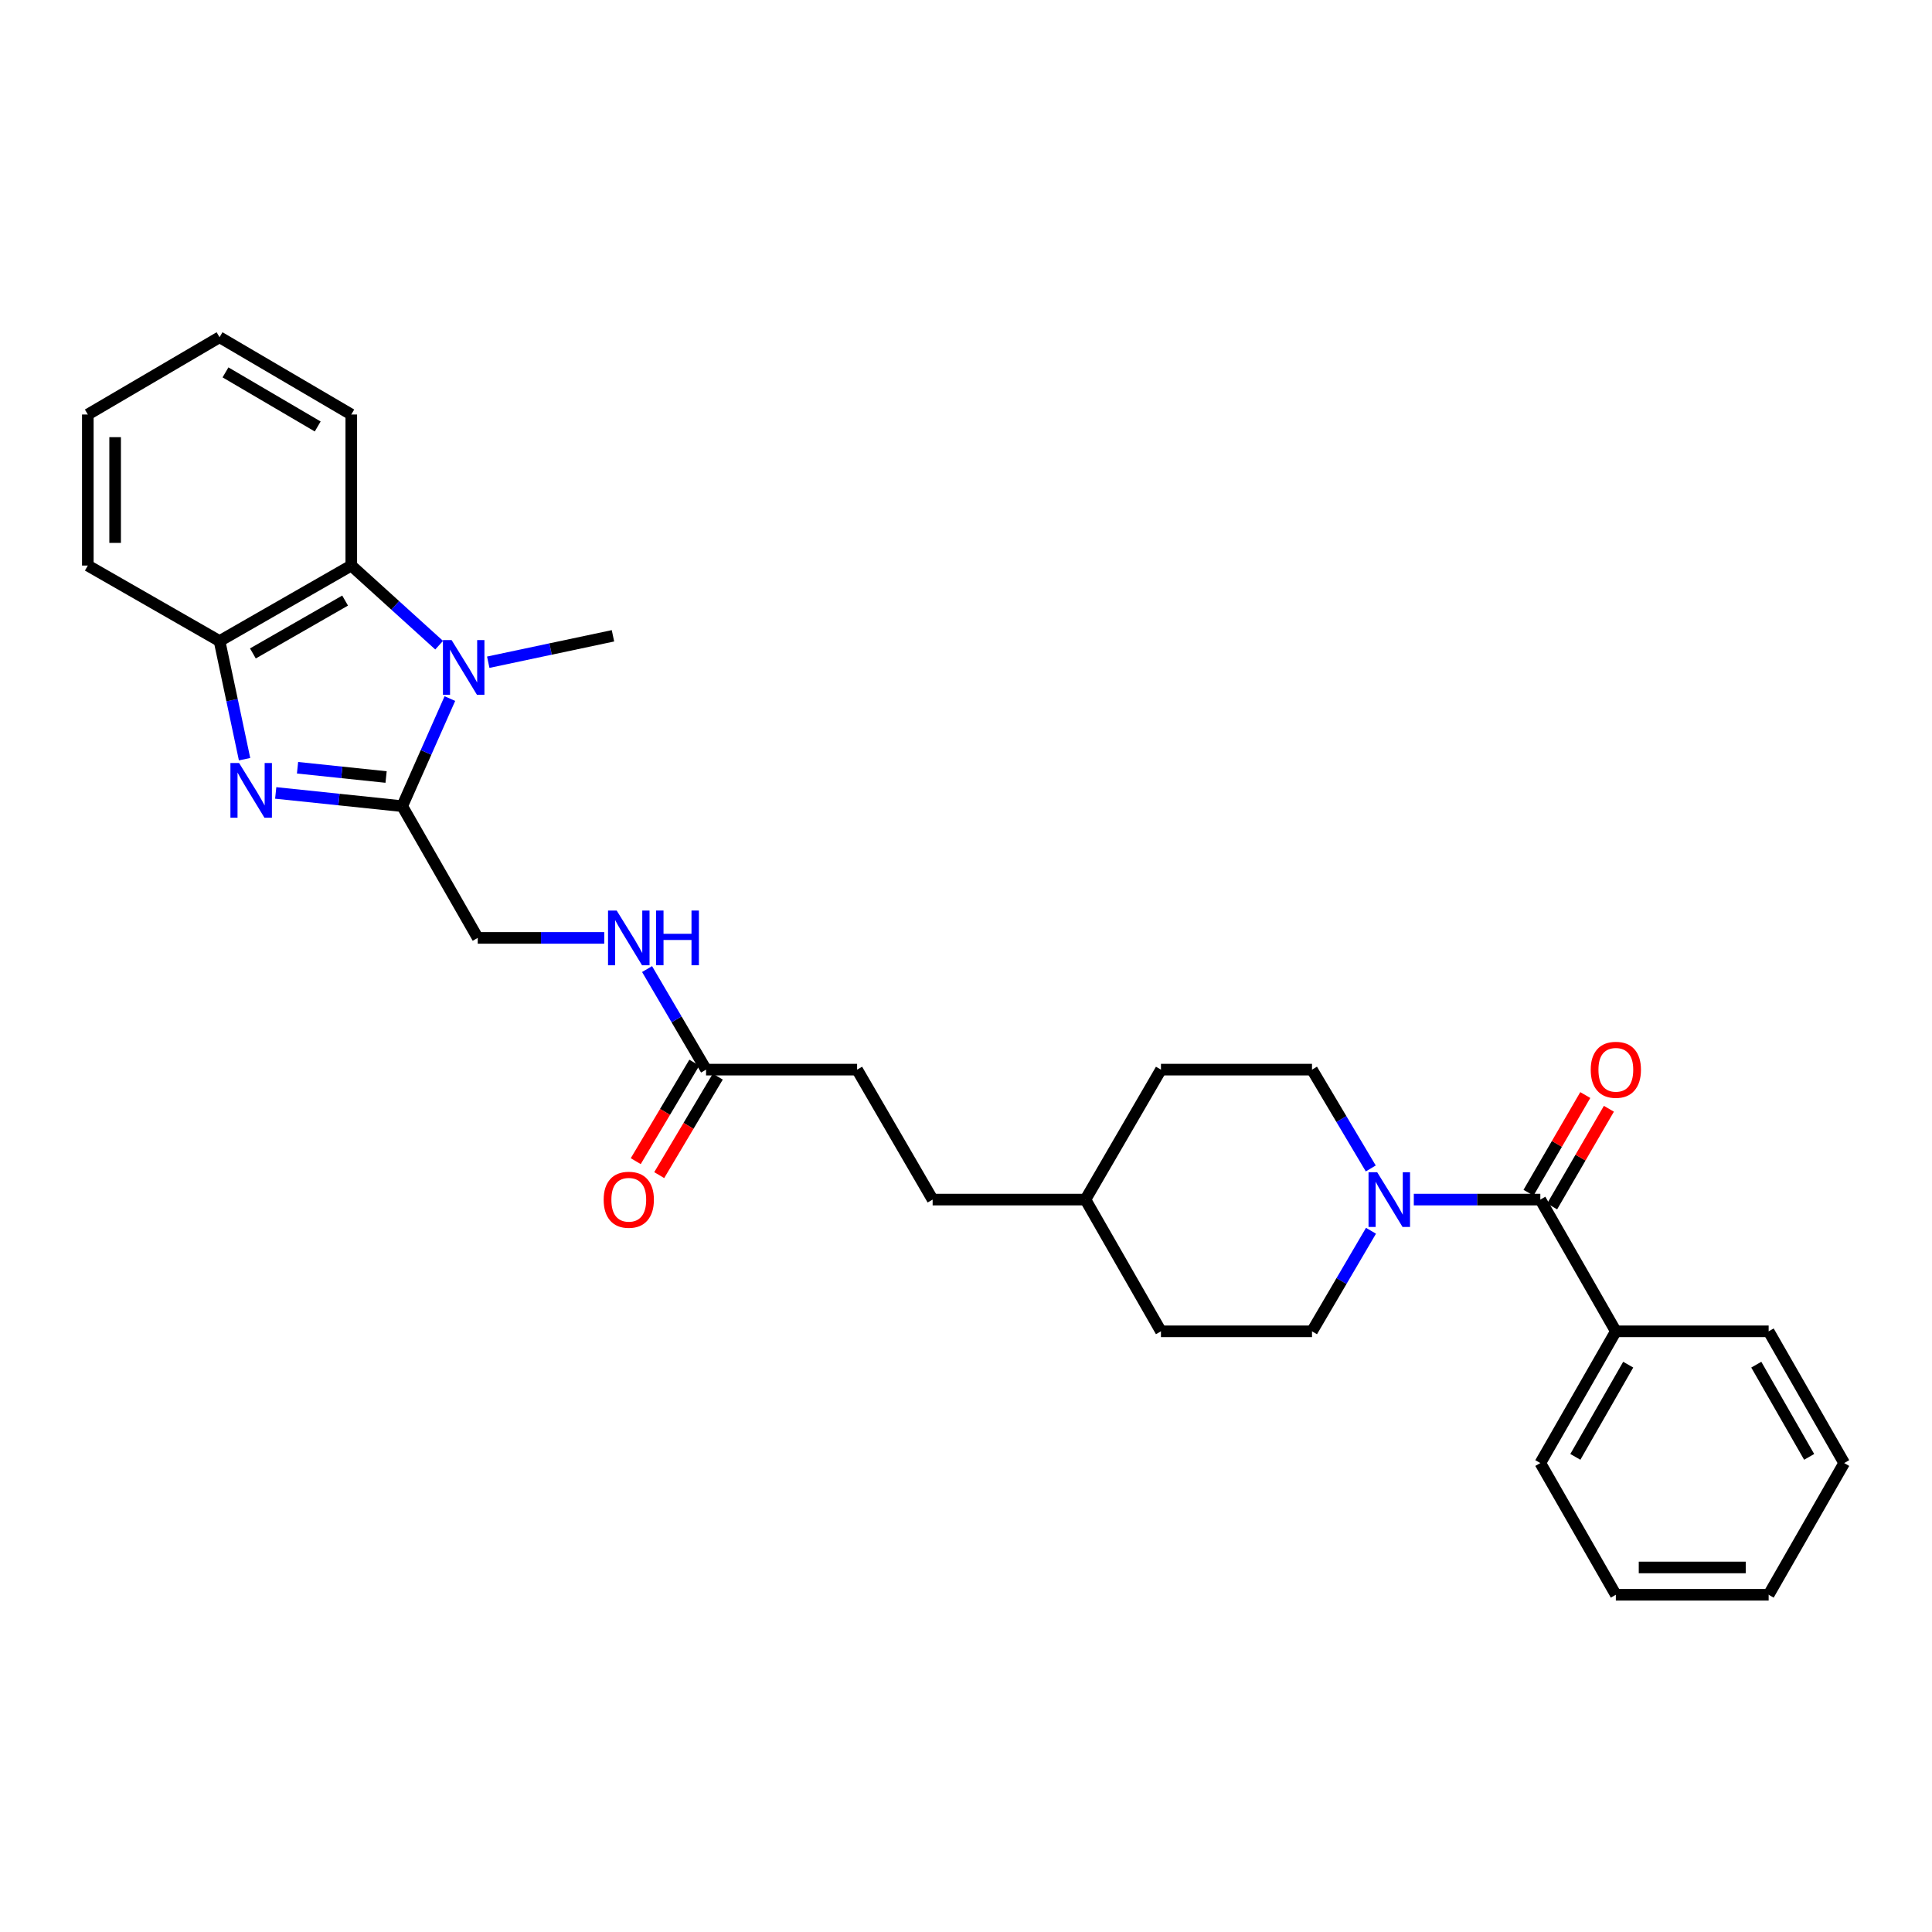 <?xml version='1.0' encoding='iso-8859-1'?>
<svg version='1.1' baseProfile='full'
              xmlns='http://www.w3.org/2000/svg'
                      xmlns:rdkit='http://www.rdkit.org/xml'
                      xmlns:xlink='http://www.w3.org/1999/xlink'
                  xml:space='preserve'
width='1000px' height='1000px' viewBox='0 0 1000 1000'>
<!-- END OF HEADER -->
<rect style='opacity:1.0;fill:#FFFFFF;stroke:none' width='1000' height='1000' x='0' y='0'> </rect>
<path class='bond-0' d='M 208.187,417.271 L 175.449,413.844' style='fill:none;fill-rule:evenodd;stroke:#000000;stroke-width:6px;stroke-linecap:butt;stroke-linejoin:miter;stroke-opacity:1' />
<path class='bond-0' d='M 175.449,413.844 L 142.711,410.418' style='fill:none;fill-rule:evenodd;stroke:#0000FF;stroke-width:6px;stroke-linecap:butt;stroke-linejoin:miter;stroke-opacity:1' />
<path class='bond-0' d='M 199.837,402.184 L 176.921,399.785' style='fill:none;fill-rule:evenodd;stroke:#000000;stroke-width:6px;stroke-linecap:butt;stroke-linejoin:miter;stroke-opacity:1' />
<path class='bond-0' d='M 176.921,399.785 L 154.004,397.386' style='fill:none;fill-rule:evenodd;stroke:#0000FF;stroke-width:6px;stroke-linecap:butt;stroke-linejoin:miter;stroke-opacity:1' />
<path class='bond-1' d='M 208.187,417.271 L 220.523,389.427' style='fill:none;fill-rule:evenodd;stroke:#000000;stroke-width:6px;stroke-linecap:butt;stroke-linejoin:miter;stroke-opacity:1' />
<path class='bond-1' d='M 220.523,389.427 L 232.859,361.582' style='fill:none;fill-rule:evenodd;stroke:#0000FF;stroke-width:6px;stroke-linecap:butt;stroke-linejoin:miter;stroke-opacity:1' />
<path class='bond-2' d='M 208.187,417.271 L 247.274,485.455' style='fill:none;fill-rule:evenodd;stroke:#000000;stroke-width:6px;stroke-linecap:butt;stroke-linejoin:miter;stroke-opacity:1' />
<path class='bond-3' d='M 126.588,392.953 L 120.113,362.385' style='fill:none;fill-rule:evenodd;stroke:#0000FF;stroke-width:6px;stroke-linecap:butt;stroke-linejoin:miter;stroke-opacity:1' />
<path class='bond-3' d='M 120.113,362.385 L 113.639,331.817' style='fill:none;fill-rule:evenodd;stroke:#000000;stroke-width:6px;stroke-linecap:butt;stroke-linejoin:miter;stroke-opacity:1' />
<path class='bond-4' d='M 227.299,333.946 L 204.561,313.338' style='fill:none;fill-rule:evenodd;stroke:#0000FF;stroke-width:6px;stroke-linecap:butt;stroke-linejoin:miter;stroke-opacity:1' />
<path class='bond-4' d='M 204.561,313.338 L 181.823,292.73' style='fill:none;fill-rule:evenodd;stroke:#000000;stroke-width:6px;stroke-linecap:butt;stroke-linejoin:miter;stroke-opacity:1' />
<path class='bond-5' d='M 252.716,342.766 L 284.994,335.929' style='fill:none;fill-rule:evenodd;stroke:#0000FF;stroke-width:6px;stroke-linecap:butt;stroke-linejoin:miter;stroke-opacity:1' />
<path class='bond-5' d='M 284.994,335.929 L 317.272,329.092' style='fill:none;fill-rule:evenodd;stroke:#000000;stroke-width:6px;stroke-linecap:butt;stroke-linejoin:miter;stroke-opacity:1' />
<path class='bond-6' d='M 797.271,620.905 L 764.527,620.905' style='fill:none;fill-rule:evenodd;stroke:#000000;stroke-width:6px;stroke-linecap:butt;stroke-linejoin:miter;stroke-opacity:1' />
<path class='bond-6' d='M 764.527,620.905 L 731.784,620.905' style='fill:none;fill-rule:evenodd;stroke:#0000FF;stroke-width:6px;stroke-linecap:butt;stroke-linejoin:miter;stroke-opacity:1' />
<path class='bond-7' d='M 803.382,624.456 L 818.072,599.176' style='fill:none;fill-rule:evenodd;stroke:#000000;stroke-width:6px;stroke-linecap:butt;stroke-linejoin:miter;stroke-opacity:1' />
<path class='bond-7' d='M 818.072,599.176 L 832.762,573.896' style='fill:none;fill-rule:evenodd;stroke:#FF0000;stroke-width:6px;stroke-linecap:butt;stroke-linejoin:miter;stroke-opacity:1' />
<path class='bond-7' d='M 791.16,617.354 L 805.85,592.073' style='fill:none;fill-rule:evenodd;stroke:#000000;stroke-width:6px;stroke-linecap:butt;stroke-linejoin:miter;stroke-opacity:1' />
<path class='bond-7' d='M 805.85,592.073 L 820.54,566.793' style='fill:none;fill-rule:evenodd;stroke:#FF0000;stroke-width:6px;stroke-linecap:butt;stroke-linejoin:miter;stroke-opacity:1' />
<path class='bond-8' d='M 797.271,620.905 L 836.358,689.089' style='fill:none;fill-rule:evenodd;stroke:#000000;stroke-width:6px;stroke-linecap:butt;stroke-linejoin:miter;stroke-opacity:1' />
<path class='bond-9' d='M 709.624,637.041 L 694.358,663.065' style='fill:none;fill-rule:evenodd;stroke:#0000FF;stroke-width:6px;stroke-linecap:butt;stroke-linejoin:miter;stroke-opacity:1' />
<path class='bond-9' d='M 694.358,663.065 L 679.091,689.089' style='fill:none;fill-rule:evenodd;stroke:#000000;stroke-width:6px;stroke-linecap:butt;stroke-linejoin:miter;stroke-opacity:1' />
<path class='bond-10' d='M 709.506,604.788 L 694.299,579.214' style='fill:none;fill-rule:evenodd;stroke:#0000FF;stroke-width:6px;stroke-linecap:butt;stroke-linejoin:miter;stroke-opacity:1' />
<path class='bond-10' d='M 694.299,579.214 L 679.091,553.639' style='fill:none;fill-rule:evenodd;stroke:#000000;stroke-width:6px;stroke-linecap:butt;stroke-linejoin:miter;stroke-opacity:1' />
<path class='bond-11' d='M 181.823,292.73 L 181.823,214.548' style='fill:none;fill-rule:evenodd;stroke:#000000;stroke-width:6px;stroke-linecap:butt;stroke-linejoin:miter;stroke-opacity:1' />
<path class='bond-12' d='M 181.823,292.73 L 113.639,331.817' style='fill:none;fill-rule:evenodd;stroke:#000000;stroke-width:6px;stroke-linecap:butt;stroke-linejoin:miter;stroke-opacity:1' />
<path class='bond-12' d='M 178.626,310.857 L 130.897,338.218' style='fill:none;fill-rule:evenodd;stroke:#000000;stroke-width:6px;stroke-linecap:butt;stroke-linejoin:miter;stroke-opacity:1' />
<path class='bond-13' d='M 113.639,331.817 L 45.455,292.73' style='fill:none;fill-rule:evenodd;stroke:#000000;stroke-width:6px;stroke-linecap:butt;stroke-linejoin:miter;stroke-opacity:1' />
<path class='bond-14' d='M 365.454,553.639 L 350.188,527.616' style='fill:none;fill-rule:evenodd;stroke:#000000;stroke-width:6px;stroke-linecap:butt;stroke-linejoin:miter;stroke-opacity:1' />
<path class='bond-14' d='M 350.188,527.616 L 334.922,501.592' style='fill:none;fill-rule:evenodd;stroke:#0000FF;stroke-width:6px;stroke-linecap:butt;stroke-linejoin:miter;stroke-opacity:1' />
<path class='bond-15' d='M 359.378,550.027 L 344.219,575.521' style='fill:none;fill-rule:evenodd;stroke:#000000;stroke-width:6px;stroke-linecap:butt;stroke-linejoin:miter;stroke-opacity:1' />
<path class='bond-15' d='M 344.219,575.521 L 329.059,601.016' style='fill:none;fill-rule:evenodd;stroke:#FF0000;stroke-width:6px;stroke-linecap:butt;stroke-linejoin:miter;stroke-opacity:1' />
<path class='bond-15' d='M 371.529,557.252 L 356.369,582.746' style='fill:none;fill-rule:evenodd;stroke:#000000;stroke-width:6px;stroke-linecap:butt;stroke-linejoin:miter;stroke-opacity:1' />
<path class='bond-15' d='M 356.369,582.746 L 341.209,608.241' style='fill:none;fill-rule:evenodd;stroke:#FF0000;stroke-width:6px;stroke-linecap:butt;stroke-linejoin:miter;stroke-opacity:1' />
<path class='bond-16' d='M 365.454,553.639 L 443.635,553.639' style='fill:none;fill-rule:evenodd;stroke:#000000;stroke-width:6px;stroke-linecap:butt;stroke-linejoin:miter;stroke-opacity:1' />
<path class='bond-17' d='M 247.274,485.455 L 280.018,485.455' style='fill:none;fill-rule:evenodd;stroke:#000000;stroke-width:6px;stroke-linecap:butt;stroke-linejoin:miter;stroke-opacity:1' />
<path class='bond-17' d='M 280.018,485.455 L 312.761,485.455' style='fill:none;fill-rule:evenodd;stroke:#0000FF;stroke-width:6px;stroke-linecap:butt;stroke-linejoin:miter;stroke-opacity:1' />
<path class='bond-18' d='M 836.358,689.089 L 797.271,757.273' style='fill:none;fill-rule:evenodd;stroke:#000000;stroke-width:6px;stroke-linecap:butt;stroke-linejoin:miter;stroke-opacity:1' />
<path class='bond-18' d='M 842.759,706.347 L 815.398,754.076' style='fill:none;fill-rule:evenodd;stroke:#000000;stroke-width:6px;stroke-linecap:butt;stroke-linejoin:miter;stroke-opacity:1' />
<path class='bond-19' d='M 836.358,689.089 L 915.451,689.089' style='fill:none;fill-rule:evenodd;stroke:#000000;stroke-width:6px;stroke-linecap:butt;stroke-linejoin:miter;stroke-opacity:1' />
<path class='bond-20' d='M 679.091,689.089 L 600.91,689.089' style='fill:none;fill-rule:evenodd;stroke:#000000;stroke-width:6px;stroke-linecap:butt;stroke-linejoin:miter;stroke-opacity:1' />
<path class='bond-21' d='M 679.091,553.639 L 600.91,553.639' style='fill:none;fill-rule:evenodd;stroke:#000000;stroke-width:6px;stroke-linecap:butt;stroke-linejoin:miter;stroke-opacity:1' />
<path class='bond-22' d='M 443.635,553.639 L 482.73,620.905' style='fill:none;fill-rule:evenodd;stroke:#000000;stroke-width:6px;stroke-linecap:butt;stroke-linejoin:miter;stroke-opacity:1' />
<path class='bond-23' d='M 600.91,553.639 L 561.815,620.905' style='fill:none;fill-rule:evenodd;stroke:#000000;stroke-width:6px;stroke-linecap:butt;stroke-linejoin:miter;stroke-opacity:1' />
<path class='bond-24' d='M 600.91,689.089 L 561.815,620.905' style='fill:none;fill-rule:evenodd;stroke:#000000;stroke-width:6px;stroke-linecap:butt;stroke-linejoin:miter;stroke-opacity:1' />
<path class='bond-25' d='M 561.815,620.905 L 482.73,620.905' style='fill:none;fill-rule:evenodd;stroke:#000000;stroke-width:6px;stroke-linecap:butt;stroke-linejoin:miter;stroke-opacity:1' />
<path class='bond-26' d='M 181.823,214.548 L 113.639,174.551' style='fill:none;fill-rule:evenodd;stroke:#000000;stroke-width:6px;stroke-linecap:butt;stroke-linejoin:miter;stroke-opacity:1' />
<path class='bond-26' d='M 164.443,220.742 L 116.714,192.743' style='fill:none;fill-rule:evenodd;stroke:#000000;stroke-width:6px;stroke-linecap:butt;stroke-linejoin:miter;stroke-opacity:1' />
<path class='bond-27' d='M 45.455,292.73 L 45.455,214.548' style='fill:none;fill-rule:evenodd;stroke:#000000;stroke-width:6px;stroke-linecap:butt;stroke-linejoin:miter;stroke-opacity:1' />
<path class='bond-27' d='M 59.591,281.003 L 59.591,226.276' style='fill:none;fill-rule:evenodd;stroke:#000000;stroke-width:6px;stroke-linecap:butt;stroke-linejoin:miter;stroke-opacity:1' />
<path class='bond-28' d='M 797.271,757.273 L 836.358,825.449' style='fill:none;fill-rule:evenodd;stroke:#000000;stroke-width:6px;stroke-linecap:butt;stroke-linejoin:miter;stroke-opacity:1' />
<path class='bond-29' d='M 915.451,689.089 L 954.545,757.273' style='fill:none;fill-rule:evenodd;stroke:#000000;stroke-width:6px;stroke-linecap:butt;stroke-linejoin:miter;stroke-opacity:1' />
<path class='bond-29' d='M 909.051,706.348 L 936.418,754.077' style='fill:none;fill-rule:evenodd;stroke:#000000;stroke-width:6px;stroke-linecap:butt;stroke-linejoin:miter;stroke-opacity:1' />
<path class='bond-30' d='M 113.639,174.551 L 45.455,214.548' style='fill:none;fill-rule:evenodd;stroke:#000000;stroke-width:6px;stroke-linecap:butt;stroke-linejoin:miter;stroke-opacity:1' />
<path class='bond-31' d='M 836.358,825.449 L 915.451,825.449' style='fill:none;fill-rule:evenodd;stroke:#000000;stroke-width:6px;stroke-linecap:butt;stroke-linejoin:miter;stroke-opacity:1' />
<path class='bond-31' d='M 848.222,811.313 L 903.587,811.313' style='fill:none;fill-rule:evenodd;stroke:#000000;stroke-width:6px;stroke-linecap:butt;stroke-linejoin:miter;stroke-opacity:1' />
<path class='bond-32' d='M 954.545,757.273 L 915.451,825.449' style='fill:none;fill-rule:evenodd;stroke:#000000;stroke-width:6px;stroke-linecap:butt;stroke-linejoin:miter;stroke-opacity:1' />
<path  class='atom-1' d='M 123.745 394.928
L 133.025 409.928
Q 133.945 411.408, 135.425 414.088
Q 136.905 416.768, 136.985 416.928
L 136.985 394.928
L 140.745 394.928
L 140.745 423.248
L 136.865 423.248
L 126.905 406.848
Q 125.745 404.928, 124.505 402.728
Q 123.305 400.528, 122.945 399.848
L 122.945 423.248
L 119.265 423.248
L 119.265 394.928
L 123.745 394.928
' fill='#0000FF'/>
<path  class='atom-2' d='M 233.742 331.299
L 243.022 346.299
Q 243.942 347.779, 245.422 350.459
Q 246.902 353.139, 246.982 353.299
L 246.982 331.299
L 250.742 331.299
L 250.742 359.619
L 246.862 359.619
L 236.902 343.219
Q 235.742 341.299, 234.502 339.099
Q 233.302 336.899, 232.942 336.219
L 232.942 359.619
L 229.262 359.619
L 229.262 331.299
L 233.742 331.299
' fill='#0000FF'/>
<path  class='atom-4' d='M 712.829 606.745
L 722.109 621.745
Q 723.029 623.225, 724.509 625.905
Q 725.989 628.585, 726.069 628.745
L 726.069 606.745
L 729.829 606.745
L 729.829 635.065
L 725.949 635.065
L 715.989 618.665
Q 714.829 616.745, 713.589 614.545
Q 712.389 612.345, 712.029 611.665
L 712.029 635.065
L 708.349 635.065
L 708.349 606.745
L 712.829 606.745
' fill='#0000FF'/>
<path  class='atom-9' d='M 319.196 471.295
L 328.476 486.295
Q 329.396 487.775, 330.876 490.455
Q 332.356 493.135, 332.436 493.295
L 332.436 471.295
L 336.196 471.295
L 336.196 499.615
L 332.316 499.615
L 322.356 483.215
Q 321.196 481.295, 319.956 479.095
Q 318.756 476.895, 318.396 476.215
L 318.396 499.615
L 314.716 499.615
L 314.716 471.295
L 319.196 471.295
' fill='#0000FF'/>
<path  class='atom-9' d='M 339.596 471.295
L 343.436 471.295
L 343.436 483.335
L 357.916 483.335
L 357.916 471.295
L 361.756 471.295
L 361.756 499.615
L 357.916 499.615
L 357.916 486.535
L 343.436 486.535
L 343.436 499.615
L 339.596 499.615
L 339.596 471.295
' fill='#0000FF'/>
<path  class='atom-10' d='M 823.358 553.719
Q 823.358 546.919, 826.718 543.119
Q 830.078 539.319, 836.358 539.319
Q 842.638 539.319, 845.998 543.119
Q 849.358 546.919, 849.358 553.719
Q 849.358 560.599, 845.958 564.519
Q 842.558 568.399, 836.358 568.399
Q 830.118 568.399, 826.718 564.519
Q 823.358 560.639, 823.358 553.719
M 836.358 565.199
Q 840.678 565.199, 842.998 562.319
Q 845.358 559.399, 845.358 553.719
Q 845.358 548.159, 842.998 545.359
Q 840.678 542.519, 836.358 542.519
Q 832.038 542.519, 829.678 545.319
Q 827.358 548.119, 827.358 553.719
Q 827.358 559.439, 829.678 562.319
Q 832.038 565.199, 836.358 565.199
' fill='#FF0000'/>
<path  class='atom-14' d='M 312.456 620.985
Q 312.456 614.185, 315.816 610.385
Q 319.176 606.585, 325.456 606.585
Q 331.736 606.585, 335.096 610.385
Q 338.456 614.185, 338.456 620.985
Q 338.456 627.865, 335.056 631.785
Q 331.656 635.665, 325.456 635.665
Q 319.216 635.665, 315.816 631.785
Q 312.456 627.905, 312.456 620.985
M 325.456 632.465
Q 329.776 632.465, 332.096 629.585
Q 334.456 626.665, 334.456 620.985
Q 334.456 615.425, 332.096 612.625
Q 329.776 609.785, 325.456 609.785
Q 321.136 609.785, 318.776 612.585
Q 316.456 615.385, 316.456 620.985
Q 316.456 626.705, 318.776 629.585
Q 321.136 632.465, 325.456 632.465
' fill='#FF0000'/>
</svg>

